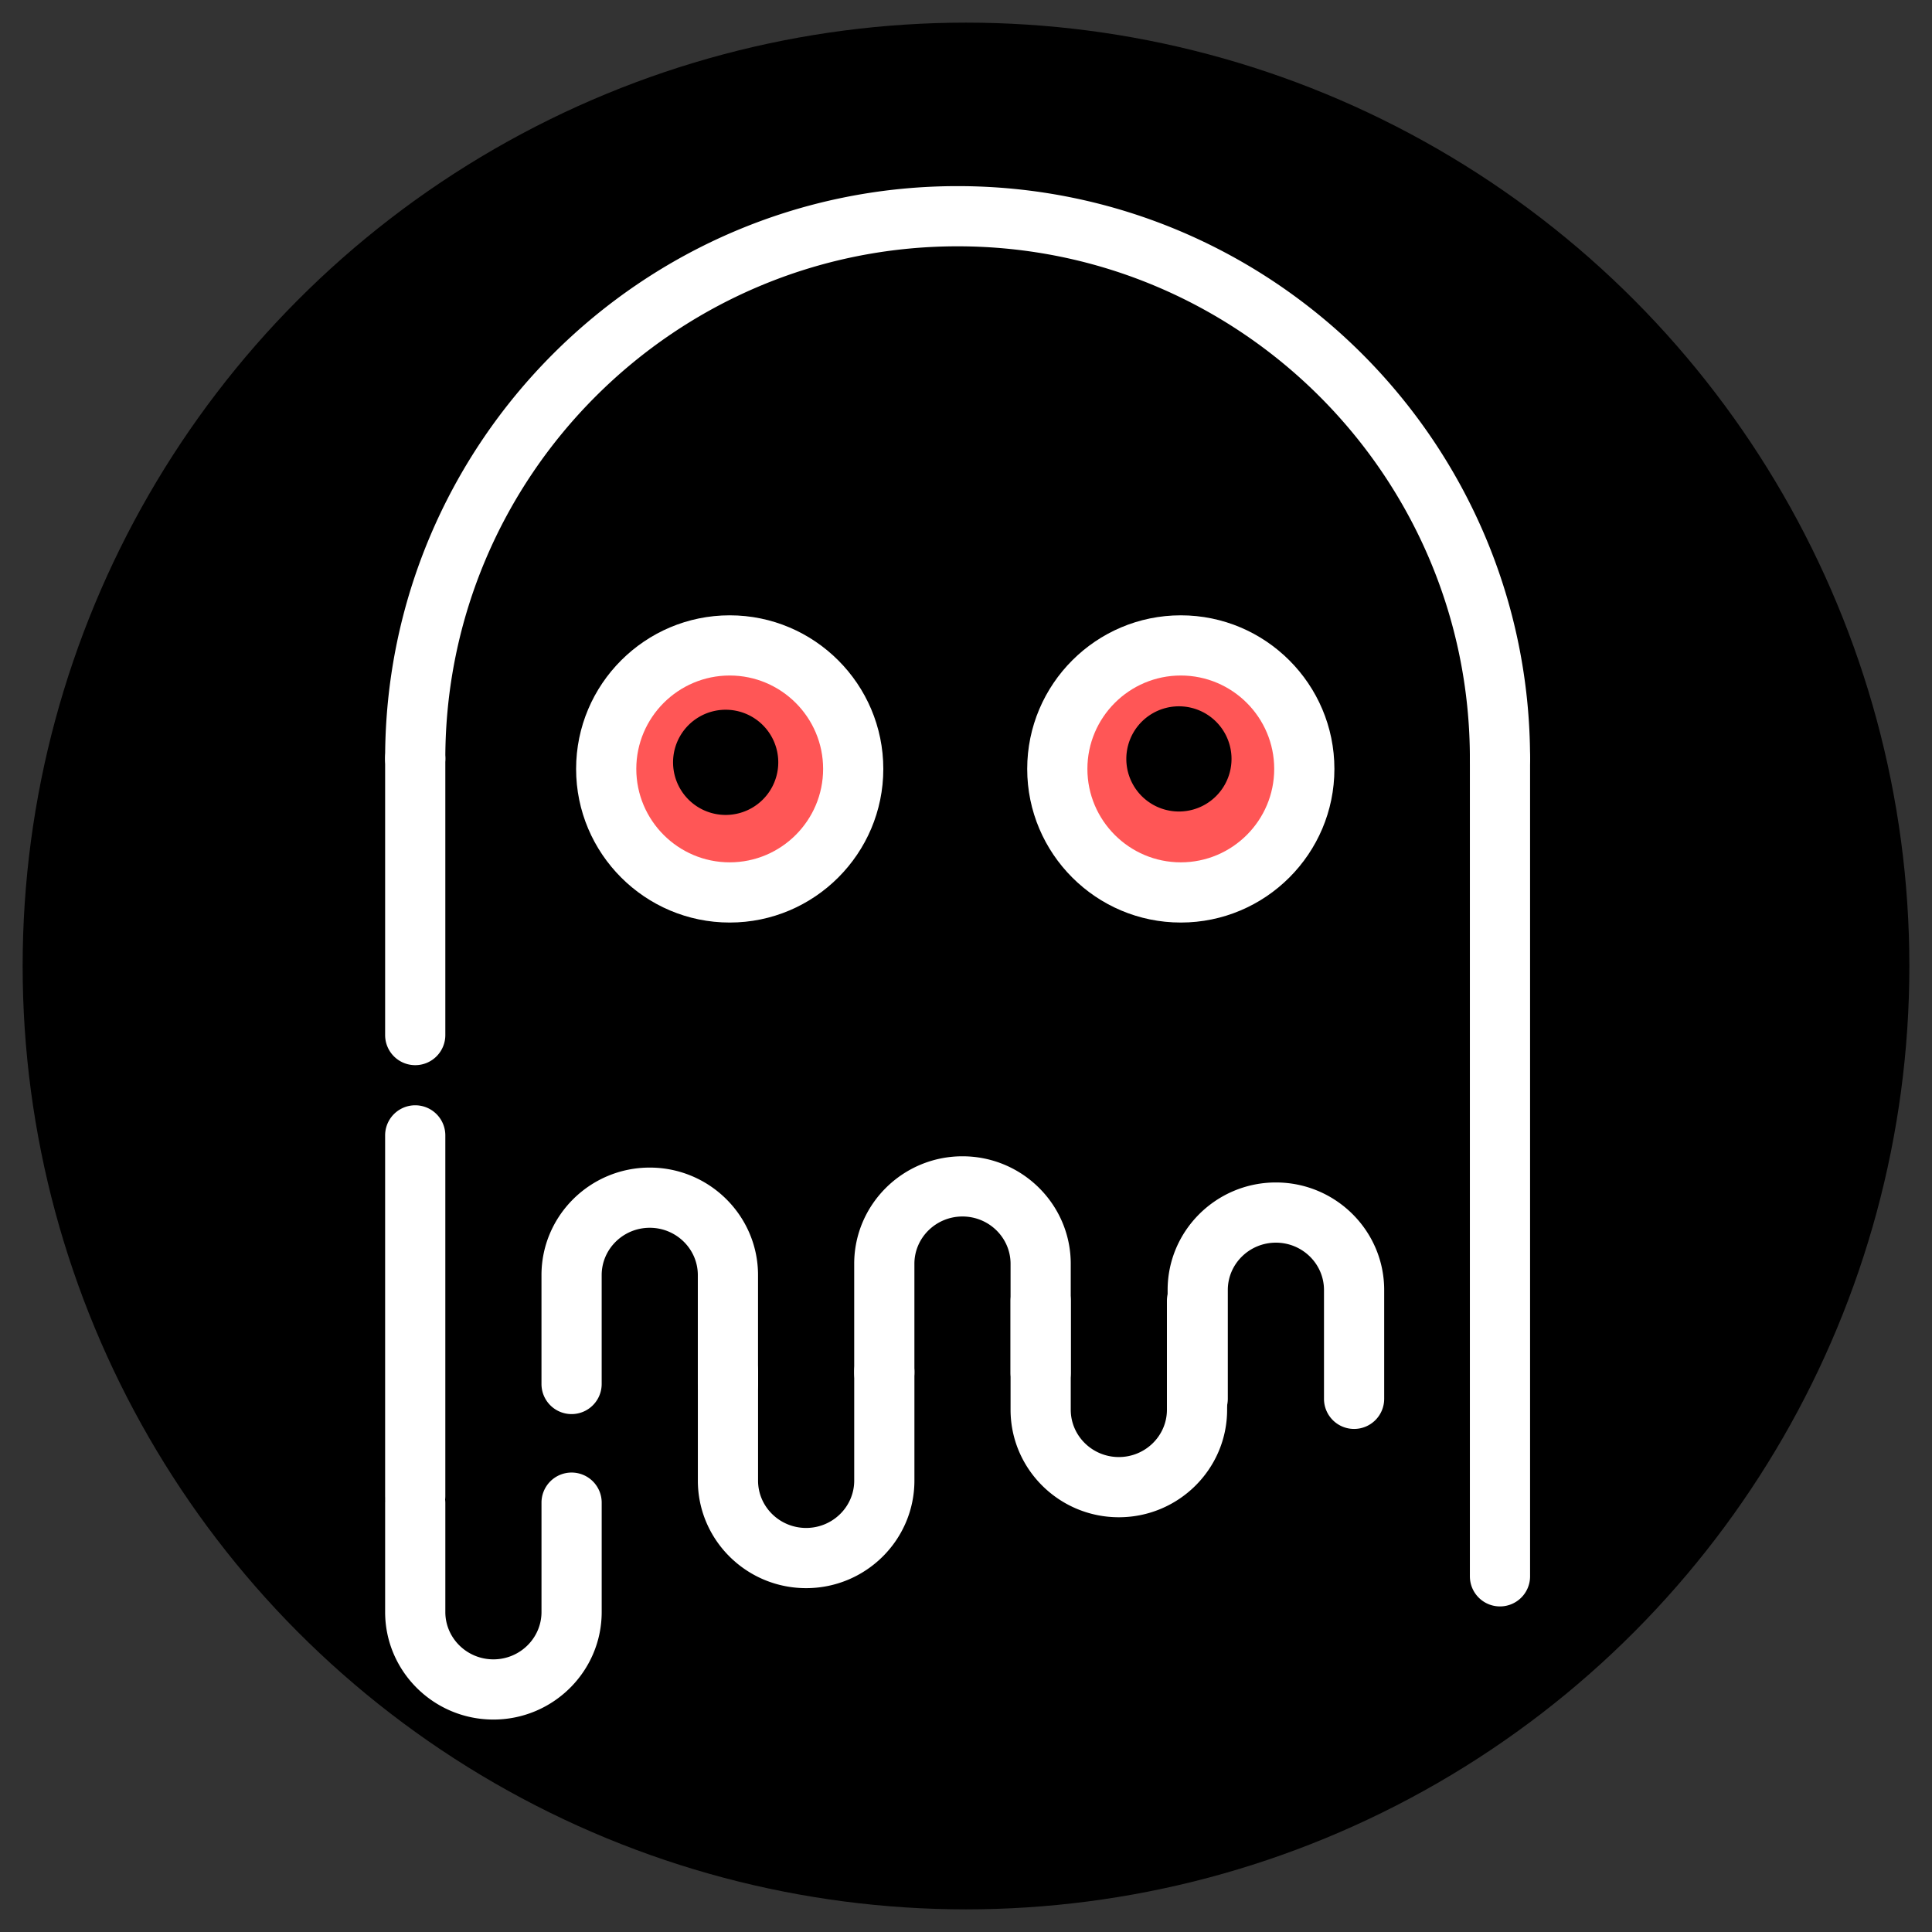<svg xmlns:xlink="http://www.w3.org/1999/xlink" xmlns="http://www.w3.org/2000/svg" width="1024" height="1024" version="1.1" class="svg-icon">

 <rect width="100%" height="100%" fill="#333333" stroke="none"/>

 <g>
  <title>Layer 1</title>
  <ellipse ry="500" rx="500" id="svg_11" cy="512" cx="512" fill="#000000"/>
  <path id="svg_1" fill="#ffffff" d="m795.023,418.028a15.949,15.949 0 0 1 -15.954,-15.954c0,-149.719 -121.8,-271.524 -271.519,-271.524c-149.714,0.005 -271.519,121.81 -271.519,271.529a15.954,15.954 0 1 1 -31.908,0c0,-167.311 136.115,-303.432 303.421,-303.432c167.311,0 303.427,136.12 303.427,303.432a15.944,15.944 0 0 1 -15.949,15.949zm-574.945,390.866a15.954,15.954 0 0 1 -15.954,-15.949l0,-191.165a15.949,15.949 0 0 1 31.908,0l0,191.165a15.949,15.949 0 0 1 -15.954,15.949z"/>
  <path id="svg_2" fill="#ffffff" d="m220.078,564.562a15.954,15.954 0 0 1 -15.954,-15.949l0,-146.534a15.954,15.954 0 1 1 31.908,0l0,146.534a15.954,15.954 0 0 1 -15.954,15.949zm574.945,286.874a15.949,15.949 0 0 1 -15.954,-15.949l0,-433.408a15.954,15.954 0 1 1 31.903,0l0,433.408a15.944,15.944 0 0 1 -15.949,15.949z"/>
  <path id="svg_3" fill="#ff5656" d="m386.76,407.547m-65.464,0a65.464,65.464 0 1 0 130.929,0a65.464,65.464 0 1 0 -130.929,0z"/>
  <path id="svg_4" fill="#ffffff" d="m386.76,488.965c-44.892,0 -81.413,-36.521 -81.413,-81.413s36.526,-81.418 81.413,-81.418c44.892,0 81.413,36.526 81.413,81.418s-36.521,81.413 -81.413,81.413zm0,-130.929c-27.3,0 -49.51,22.211 -49.51,49.51s22.211,49.51 49.51,49.51c27.305,0 49.51,-22.211 49.51,-49.51s-22.205,-49.51 -49.51,-49.51z"/>
  <path id="svg_5" fill="#000000" d="m384.618,404.055m-27.878,0a27.878,27.878 0 1 0 55.757,0a27.878,27.878 0 1 0 -55.757,0z"/>
  <path id="svg_6" fill="#ff5656" d="m625.848,407.547m-65.464,0a65.464,65.464 0 1 0 130.929,0a65.464,65.464 0 1 0 -130.929,0z"/>
  <path id="svg_7" fill="#ffffff" d="m625.848,488.965c-44.892,0 -81.408,-36.521 -81.408,-81.413s36.521,-81.418 81.408,-81.418c44.897,0 81.413,36.526 81.413,81.418s-36.516,81.413 -81.413,81.413zm0,-130.929c-27.295,0 -49.505,22.211 -49.505,49.51s22.211,49.51 49.505,49.51c27.3,0 49.51,-22.211 49.51,-49.51s-22.211,-49.51 -49.51,-49.51z"/>
  <path id="svg_8" fill="#000000" d="m624.853,402.237m-27.878,0a27.878,27.878 0 1 0 55.757,0a27.878,27.878 0 1 0 -55.757,0z"/>
  <path id="svg_9" fill="#ffffff" d="m261.514,911.396c-31.642,0 -57.385,-25.564 -57.385,-56.996l0,-57.682a15.954,15.954 0 1 1 31.908,0l0,57.682c0,13.834 11.433,25.093 25.482,25.093c14.054,0 25.487,-11.259 25.487,-25.093l0,-57.682a15.954,15.954 0 1 1 31.903,0l0,57.682c-0.005,31.432 -25.754,56.996 -57.395,56.996zm165.75,-69.647c-31.642,0 -57.385,-25.559 -57.385,-56.991l0,-57.708a15.954,15.954 0 1 1 31.908,0l0,57.708c0,13.834 11.433,25.083 25.482,25.083s25.482,-11.249 25.482,-25.083l0,-57.708a15.949,15.949 0 1 1 31.908,0l0,57.708c-0.01,31.432 -25.754,56.991 -57.395,56.991zm165.745,-37.576c-31.647,0 -57.39,-25.564 -57.39,-56.986l0,-57.692a15.949,15.949 0 1 1 31.903,0l0,57.692c0,13.829 11.428,25.078 25.487,25.078c14.049,0 25.487,-11.249 25.487,-25.078l0,-57.692a15.949,15.949 0 1 1 31.903,0l0,57.692c0,31.421 -25.743,56.986 -57.39,56.986z"/>
  <path id="svg_10" fill="#ffffff" d="m385.818,749.496a15.954,15.954 0 0 1 -15.954,-15.949l0,-57.708c0,-13.829 -11.428,-25.088 -25.482,-25.088s-25.482,11.259 -25.482,25.088l0,57.708a15.949,15.949 0 1 1 -31.903,0l0,-57.708c0,-31.427 25.743,-56.996 57.385,-56.996s57.39,25.569 57.39,56.996l0,57.708a15.954,15.954 0 0 1 -15.954,15.949zm165.755,-5.99a15.949,15.949 0 0 1 -15.954,-15.954l0,-57.702c0,-13.834 -11.433,-25.083 -25.487,-25.083c-14.049,0 -25.482,11.249 -25.482,25.083l0,57.702a15.949,15.949 0 1 1 -31.908,0l0,-57.702c0,-31.427 25.743,-56.991 57.385,-56.991c31.647,0 57.39,25.564 57.39,56.991l0,57.702a15.944,15.944 0 0 1 -15.944,15.954zm166.118,13.86a15.949,15.949 0 0 1 -15.949,-15.954l0,-57.687c0,-13.834 -11.433,-25.088 -25.487,-25.088c-14.054,0 -25.492,11.254 -25.492,25.088l0,57.687a15.949,15.949 0 1 1 -31.898,0l0,-57.687c0,-31.427 25.743,-56.996 57.39,-56.996s57.39,25.569 57.39,56.996l0,57.687a15.949,15.949 0 0 1 -15.954,15.954z"/>
 </g>
</svg>